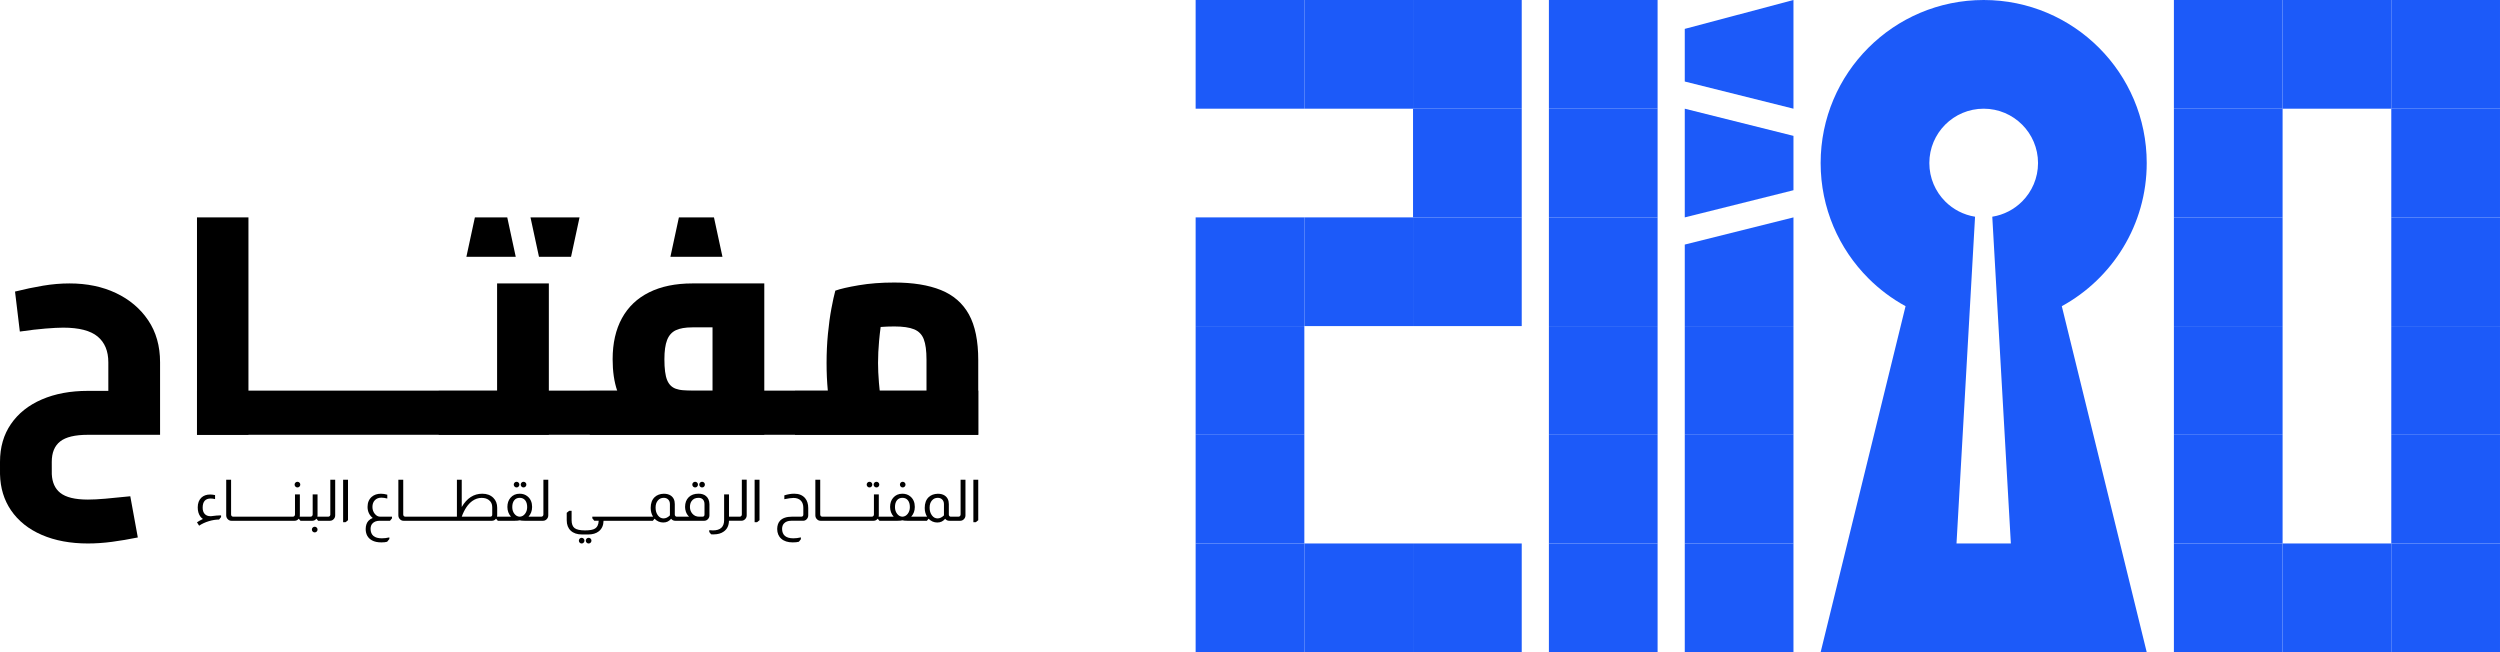 <svg width="184" height="48" viewBox="0 0 184 48" fill="none" xmlns="http://www.w3.org/2000/svg">
<path d="M95.999 0H87.999V8H95.999V0Z" fill="#1C5AF9"/>
<path d="M103.999 0H95.999V8H103.999V0Z" fill="#1C5AF9"/>
<path d="M111.999 0H103.999V8H111.999V0Z" fill="#1C5AF9"/>
<path d="M111.999 8H103.999V16H111.999V8Z" fill="#1C5AF9"/>
<path d="M95.999 16H87.999V24H95.999V16Z" fill="#1C5AF9"/>
<path d="M103.999 16H95.999V24H103.999V16Z" fill="#1C5AF9"/>
<path d="M111.999 16H103.999V24H111.999V16Z" fill="#1C5AF9"/>
<path d="M95.999 24H87.999V32H95.999V24Z" fill="#1C5AF9"/>
<path d="M95.999 32H87.999V40H95.999V32Z" fill="#1C5AF9"/>
<path d="M95.999 40H87.999V48H95.999V40Z" fill="#1C5AF9"/>
<path d="M103.999 40H95.999V48H103.999V40Z" fill="#1C5AF9"/>
<path d="M111.999 40H103.999V48H111.999V40Z" fill="#1C5AF9"/>
<path d="M121.999 0H113.999V8H121.999V0Z" fill="#1C5AF9"/>
<path d="M121.999 8H113.999V16H121.999V8Z" fill="#1C5AF9"/>
<path d="M121.999 16H113.999V24H121.999V16Z" fill="#1C5AF9"/>
<path d="M121.999 24H113.999V32H121.999V24Z" fill="#1C5AF9"/>
<path d="M121.999 32H113.999V40H121.999V32Z" fill="#1C5AF9"/>
<path d="M121.999 40H113.999V48H121.999V40Z" fill="#1C5AF9"/>
<path d="M123.999 2.125L131.999 0V8L123.999 6V2.125Z" fill="#1C5AF9"/>
<path d="M123.999 8L131.999 10V14L123.999 16V8Z" fill="#1C5AF9"/>
<path d="M123.999 18L131.999 16V24H123.999V18Z" fill="#1C5AF9"/>
<path d="M131.999 24H123.999V32H131.999V24Z" fill="#1C5AF9"/>
<path d="M131.999 32H123.999V40H131.999V32Z" fill="#1C5AF9"/>
<path d="M131.999 40H123.999V48H131.999V40Z" fill="#1C5AF9"/>
<path d="M157.999 12C157.999 8.686 156.655 5.686 154.484 3.515C152.312 1.344 149.312 0 145.999 0C142.685 0 139.685 1.344 137.514 3.515C135.342 5.686 133.999 8.686 133.999 12C133.999 15.314 135.342 18.314 137.514 20.485C138.32 21.291 139.24 21.984 140.249 22.535L133.999 48H157.999L151.749 22.535C155.472 20.499 157.999 16.544 157.999 12ZM148.827 14.829C148.244 15.411 147.482 15.815 146.632 15.95L147.999 40H143.999L145.364 15.95C144.514 15.814 143.752 15.411 143.17 14.829C142.446 14.104 141.999 13.104 141.999 12C141.999 10.896 142.446 9.896 143.17 9.171C143.895 8.447 144.895 8 145.999 8C148.207 8 149.999 9.791 149.999 12C149.999 13.104 149.551 14.104 148.827 14.829Z" fill="#1C5AF9"/>
<path d="M167.999 0H159.999V8H167.999V0Z" fill="#1C5AF9"/>
<path d="M175.999 0H167.999V8H175.999V0Z" fill="#1C5AF9"/>
<path d="M183.999 0H175.999V8H183.999V0Z" fill="#1C5AF9"/>
<path d="M167.999 8H159.999V16H167.999V8Z" fill="#1C5AF9"/>
<path d="M183.999 8H175.999V16H183.999V8Z" fill="#1C5AF9"/>
<path d="M167.999 16H159.999V24H167.999V16Z" fill="#1C5AF9"/>
<path d="M183.999 16H175.999V24H183.999V16Z" fill="#1C5AF9"/>
<path d="M167.999 24H159.999V32H167.999V24Z" fill="#1C5AF9"/>
<path d="M183.999 24H175.999V32H183.999V24Z" fill="#1C5AF9"/>
<path d="M167.999 32H159.999V40H167.999V32Z" fill="#1C5AF9"/>
<path d="M183.999 32H175.999V40H183.999V32Z" fill="#1C5AF9"/>
<path d="M167.999 40H159.999V48H167.999V40Z" fill="#1C5AF9"/>
<path d="M175.999 40H167.999V48H175.999V40Z" fill="#1C5AF9"/>
<path d="M183.999 40H175.999V48H183.999V40Z" fill="#1C5AF9"/>
<path d="M9.589 36.523L10.143 39.557C9.492 39.689 8.861 39.797 8.249 39.878C7.636 39.959 7.041 40 6.466 40C5.181 40 4.053 39.79 3.078 39.369C2.103 38.948 1.346 38.343 0.807 37.553C0.294 36.8 0.025 35.917 0.001 34.904C0.001 34.854 0 34.045 0 33.994C0 32.917 0.269 31.987 0.809 31.204C1.347 30.422 2.104 29.82 3.079 29.399C4.054 28.978 5.183 28.768 6.468 28.768H7.974V32.002H6.468C5.522 32.002 4.844 32.164 4.43 32.489C4.016 32.814 3.81 33.315 3.81 33.995C3.81 34.044 3.81 34.849 3.812 34.895C3.84 35.503 4.045 35.962 4.43 36.27C4.844 36.603 5.522 36.769 6.468 36.769C6.821 36.769 7.254 36.747 7.763 36.703C8.273 36.659 8.881 36.599 9.59 36.525L9.589 36.523ZM1.46 24.404L1.106 21.459C1.815 21.282 2.501 21.138 3.166 21.027C3.831 20.915 4.48 20.86 5.115 20.86C6.4 20.86 7.54 21.097 8.536 21.569C9.533 22.042 10.322 22.709 10.906 23.573C11.489 24.437 11.781 25.467 11.781 26.663V32H7.973V26.663C7.973 25.837 7.71 25.205 7.186 24.769C6.662 24.334 5.816 24.115 4.65 24.115C4.325 24.115 3.89 24.138 3.344 24.182C2.797 24.225 2.17 24.3 1.461 24.403L1.46 24.404Z" fill="black"/>
<path d="M14.498 32V16H18.286V32H14.498Z" fill="black"/>
<path d="M40.395 20.86V32H32.289V28.768H36.586V20.86H40.395Z" fill="black"/>
<path d="M50.959 20.86C49.718 20.86 48.658 21.079 47.781 21.514C46.902 21.95 46.233 22.585 45.776 23.419C45.319 24.253 45.09 25.26 45.09 26.442C45.09 27.334 45.202 28.109 45.43 28.768H43.407V32H56.252V20.86H50.959ZM49.741 28.613C49.445 28.509 49.231 28.295 49.099 27.97C48.966 27.645 48.9 27.137 48.9 26.442C48.9 25.837 48.966 25.364 49.099 25.024C49.231 24.685 49.445 24.445 49.741 24.304C50.036 24.164 50.442 24.094 50.959 24.094H52.442V28.768H50.959C50.442 28.768 50.036 28.715 49.741 28.613Z" fill="black"/>
<path d="M71.312 23.141C70.854 22.315 70.168 21.718 69.252 21.348C68.336 20.979 67.192 20.794 65.82 20.794C64.86 20.794 63.989 20.86 63.206 20.994C62.424 21.126 61.847 21.259 61.479 21.392C61.39 21.718 61.294 22.156 61.191 22.71C61.087 23.264 61.002 23.884 60.936 24.57C60.87 25.256 60.836 25.969 60.836 26.707C60.836 27.446 60.866 28.087 60.925 28.723L60.929 28.767H58.511V32H71.999V26.508C71.999 25.09 71.77 23.969 71.312 23.141ZM64.69 28.169C64.646 27.637 64.624 27.15 64.624 26.707C64.624 26.191 64.65 25.651 64.701 25.09C64.734 24.736 64.771 24.395 64.816 24.065C65.145 24.04 65.48 24.027 65.82 24.027C66.454 24.027 66.941 24.098 67.281 24.238C67.621 24.379 67.858 24.622 67.99 24.969C68.123 25.316 68.19 25.814 68.19 26.464V28.767H64.748C64.726 28.576 64.707 28.378 64.69 28.169Z" fill="black"/>
<path d="M71.999 28.75H14.498V32H71.999V28.75Z" fill="black"/>
<path d="M49.342 18.901L49.967 16H52.548L53.173 18.901H49.342Z" fill="black"/>
<path d="M34.326 18.901L34.951 16H37.334L37.959 18.901H34.326Z" fill="black"/>
<path d="M39.669 18.901L39.044 16H42.654L42.029 18.901H39.669Z" fill="black"/>
<path d="M15.55 37.991H15.486C15.306 37.991 15.166 37.936 15.066 37.826C14.966 37.716 14.916 37.562 14.916 37.366C14.916 36.916 15.114 36.691 15.507 36.691C15.6 36.691 15.707 36.705 15.829 36.734V36.439C15.702 36.411 15.582 36.396 15.47 36.396C15.2 36.396 14.985 36.472 14.823 36.624C14.643 36.795 14.553 37.036 14.553 37.345C14.553 37.612 14.615 37.834 14.74 38.008C14.793 38.081 14.858 38.144 14.934 38.197C14.74 38.29 14.595 38.373 14.498 38.443L14.655 38.691C14.864 38.55 15.102 38.44 15.372 38.358C15.633 38.279 15.885 38.239 16.123 38.239L16.271 38.057V37.931H16.229C16.062 37.931 15.836 37.951 15.549 37.99L15.55 37.991Z" fill="black"/>
<path d="M21.89 35.876C21.949 35.876 21.999 35.856 22.04 35.815C22.081 35.774 22.101 35.724 22.101 35.665C22.101 35.606 22.081 35.56 22.04 35.52C21.999 35.479 21.949 35.459 21.89 35.459C21.831 35.459 21.785 35.479 21.744 35.52C21.703 35.561 21.683 35.609 21.683 35.665C21.683 35.724 21.703 35.774 21.744 35.815C21.785 35.856 21.833 35.876 21.89 35.876Z" fill="black"/>
<path d="M23.16 38.767C23.104 38.767 23.055 38.788 23.015 38.829C22.974 38.87 22.954 38.917 22.954 38.974C22.954 39.032 22.974 39.083 23.015 39.124C23.056 39.165 23.104 39.185 23.16 39.185C23.219 39.185 23.269 39.165 23.31 39.124C23.351 39.083 23.371 39.032 23.371 38.974C23.371 38.915 23.351 38.869 23.31 38.829C23.269 38.789 23.219 38.767 23.16 38.767Z" fill="black"/>
<path d="M24.313 37.869C24.313 37.908 24.3 37.944 24.275 37.974C24.248 38.01 24.206 38.029 24.153 38.029H23.359C23.368 37.995 23.371 37.962 23.371 37.928V36.387H23.013V37.868C23.013 37.915 22.996 37.955 22.961 37.987C22.934 38.014 22.896 38.029 22.851 38.029H22.058C22.066 37.995 22.07 37.962 22.07 37.928V36.387H21.711V37.868C21.711 37.915 21.695 37.955 21.66 37.987C21.633 38.014 21.595 38.029 21.55 38.029H17.169C17.121 38.029 17.081 38.014 17.05 37.983C17.023 37.952 17.008 37.914 17.008 37.869V35.307H16.649V37.928C16.649 38.054 16.696 38.159 16.793 38.24C16.86 38.299 16.939 38.329 17.029 38.329H21.685C21.806 38.329 21.905 38.28 21.98 38.182H21.993L22.115 38.329H22.985C23.106 38.329 23.205 38.28 23.28 38.182H23.293L23.415 38.329H24.285C24.393 38.329 24.484 38.288 24.56 38.207C24.633 38.13 24.67 38.038 24.67 37.928V35.307H24.311V37.869H24.313Z" fill="black"/>
<path d="M25.254 38.434H25.431L25.613 38.287V35.307H25.254V38.434Z" fill="black"/>
<path d="M27.584 37.818C27.469 37.674 27.411 37.505 27.411 37.312C27.411 37.103 27.471 36.938 27.591 36.814C27.711 36.69 27.87 36.628 28.07 36.628C28.202 36.628 28.347 36.649 28.505 36.692V36.409C28.341 36.362 28.185 36.338 28.036 36.338C27.764 36.338 27.537 36.414 27.361 36.565C27.156 36.745 27.052 36.992 27.052 37.304C27.052 37.642 27.179 37.914 27.432 38.123C27.306 38.174 27.201 38.243 27.12 38.329C26.987 38.473 26.919 38.674 26.914 38.933C26.916 39.324 27.072 39.604 27.382 39.773C27.562 39.872 27.792 39.92 28.07 39.92C28.245 39.92 28.385 39.905 28.492 39.874L28.657 39.672V39.553C28.464 39.598 28.279 39.62 28.105 39.62C27.559 39.62 27.281 39.389 27.274 38.928C27.276 38.759 27.321 38.627 27.409 38.532C27.53 38.397 27.709 38.329 27.945 38.329H28.705L28.852 38.148V38.029H27.991C27.831 38.029 27.696 37.959 27.586 37.818H27.584Z" fill="black"/>
<path d="M38.53 35.876C38.589 35.876 38.639 35.856 38.68 35.815C38.721 35.774 38.741 35.724 38.741 35.665C38.741 35.606 38.721 35.56 38.68 35.52C38.639 35.48 38.589 35.459 38.53 35.459C38.471 35.459 38.425 35.479 38.385 35.52C38.344 35.561 38.324 35.609 38.324 35.665C38.324 35.724 38.344 35.774 38.385 35.815C38.426 35.856 38.474 35.876 38.53 35.876Z" fill="black"/>
<path d="M38.019 35.876C38.075 35.876 38.124 35.856 38.165 35.815C38.206 35.774 38.226 35.724 38.226 35.665C38.226 35.606 38.206 35.56 38.165 35.52C38.124 35.48 38.075 35.459 38.019 35.459C37.962 35.459 37.914 35.479 37.874 35.52C37.833 35.561 37.812 35.609 37.812 35.665C37.812 35.724 37.833 35.774 37.874 35.815C37.915 35.856 37.962 35.876 38.019 35.876Z" fill="black"/>
<path d="M39.994 37.869C39.994 37.908 39.981 37.944 39.956 37.974C39.929 38.01 39.888 38.029 39.834 38.029H38.896C39.074 37.832 39.163 37.593 39.163 37.312C39.163 36.979 39.053 36.722 38.834 36.539C38.674 36.404 38.479 36.337 38.251 36.337C37.968 36.337 37.739 36.438 37.568 36.64C37.419 36.815 37.344 37.039 37.344 37.312C37.344 37.584 37.433 37.835 37.61 38.029H36.58C36.589 37.998 36.593 37.964 36.593 37.928V37.367C36.593 37.074 36.5 36.833 36.314 36.645C36.109 36.44 35.836 36.337 35.499 36.337C34.871 36.337 34.366 36.663 33.984 37.315V35.307H33.629V38.029H29.839C29.791 38.029 29.751 38.014 29.72 37.983C29.693 37.952 29.678 37.914 29.678 37.869V35.307H29.319V37.928C29.319 38.054 29.366 38.159 29.463 38.24C29.53 38.299 29.609 38.329 29.699 38.329H36.208C36.326 38.329 36.424 38.28 36.503 38.182H36.515L36.638 38.329H37.891C38.058 38.329 38.174 38.318 38.241 38.295H38.259C38.326 38.318 38.443 38.329 38.609 38.329H39.968C40.075 38.329 40.166 38.288 40.243 38.207C40.315 38.13 40.353 38.038 40.353 37.928V35.307H39.994V37.869ZM36.229 37.869C36.229 37.977 36.176 38.029 36.073 38.029H33.983C34.183 37.483 34.445 37.095 34.773 36.864C34.984 36.718 35.209 36.644 35.448 36.644C35.659 36.644 35.831 36.693 35.966 36.792C36.141 36.915 36.228 37.094 36.228 37.328V37.868L36.229 37.869ZM38.641 37.818C38.536 37.953 38.405 38.023 38.251 38.029C38.096 38.024 37.966 37.953 37.861 37.818C37.756 37.683 37.703 37.518 37.703 37.324C37.703 37.11 37.751 36.943 37.848 36.822C37.945 36.7 38.079 36.64 38.25 36.64C38.421 36.64 38.556 36.7 38.654 36.822C38.751 36.943 38.799 37.11 38.799 37.324C38.799 37.518 38.746 37.683 38.64 37.818H38.641Z" fill="black"/>
<path d="M43.325 39.582C43.266 39.582 43.216 39.602 43.175 39.643C43.134 39.684 43.114 39.734 43.114 39.793C43.114 39.852 43.134 39.898 43.175 39.94C43.216 39.981 43.266 40.001 43.325 40.001C43.384 40.001 43.43 39.981 43.47 39.94C43.51 39.898 43.531 39.849 43.531 39.793C43.531 39.734 43.511 39.684 43.47 39.643C43.429 39.602 43.381 39.582 43.325 39.582Z" fill="black"/>
<path d="M42.81 39.582C42.754 39.582 42.705 39.602 42.665 39.643C42.625 39.684 42.604 39.734 42.604 39.793C42.604 39.852 42.624 39.898 42.665 39.94C42.706 39.981 42.754 40.001 42.81 40.001C42.867 40.001 42.915 39.981 42.955 39.94C42.995 39.898 43.017 39.849 43.017 39.793C43.017 39.734 42.996 39.684 42.955 39.643C42.914 39.602 42.867 39.582 42.81 39.582Z" fill="black"/>
<path d="M51.674 35.876C51.733 35.876 51.783 35.856 51.821 35.815C51.86 35.774 51.88 35.724 51.88 35.665C51.88 35.606 51.86 35.56 51.821 35.52C51.781 35.479 51.733 35.459 51.674 35.459C51.615 35.459 51.569 35.479 51.528 35.52C51.486 35.561 51.466 35.609 51.466 35.665C51.466 35.724 51.486 35.774 51.528 35.815C51.569 35.856 51.616 35.876 51.674 35.876Z" fill="black"/>
<path d="M51.164 35.876C51.22 35.876 51.269 35.856 51.309 35.815C51.349 35.774 51.37 35.724 51.37 35.665C51.37 35.606 51.35 35.56 51.309 35.52C51.268 35.479 51.22 35.459 51.164 35.459C51.105 35.459 51.055 35.479 51.014 35.52C50.973 35.561 50.953 35.609 50.953 35.665C50.953 35.724 50.973 35.774 51.014 35.815C51.055 35.856 51.105 35.876 51.164 35.876Z" fill="black"/>
<path d="M52.214 37.104C52.208 36.845 52.125 36.648 51.965 36.513C51.828 36.394 51.643 36.335 51.413 36.335C51.109 36.335 50.868 36.421 50.691 36.593C50.511 36.77 50.421 37.009 50.421 37.31C50.421 37.425 50.441 37.542 50.48 37.66C50.531 37.806 50.61 37.929 50.716 38.028H49.796C49.754 38.025 49.72 38.005 49.695 37.969C49.675 37.941 49.665 37.906 49.665 37.867V37.104C49.665 36.816 49.564 36.606 49.361 36.47C49.229 36.383 49.061 36.339 48.859 36.339C48.578 36.345 48.351 36.429 48.179 36.593C47.988 36.779 47.891 37.041 47.891 37.381C47.891 37.624 47.949 37.839 48.064 38.028H43.594V38.146L43.741 38.328H44.063C44.054 38.606 43.961 38.799 43.784 38.906C43.646 38.994 43.403 39.038 43.054 39.038C42.705 39.038 42.436 38.981 42.29 38.869C42.144 38.756 42.07 38.56 42.07 38.282V37.595H41.893L41.711 37.742V38.291C41.711 38.617 41.809 38.873 42.003 39.055C42.205 39.244 42.483 39.337 42.834 39.337H43.303C43.618 39.337 43.874 39.26 44.071 39.105C44.296 38.928 44.414 38.669 44.421 38.329H48.051L48.17 38.181H48.179C48.359 38.364 48.571 38.456 48.816 38.456C49.061 38.456 49.243 38.365 49.395 38.181C49.471 38.28 49.573 38.329 49.699 38.329H51.835C51.939 38.329 52.028 38.29 52.101 38.21C52.178 38.131 52.215 38.038 52.215 37.928V37.105L52.214 37.104ZM49.306 37.931C49.158 38.08 49.001 38.155 48.838 38.155C48.674 38.155 48.534 38.083 48.424 37.935C48.309 37.782 48.251 37.594 48.251 37.365C48.251 37.136 48.306 36.972 48.416 36.84C48.526 36.706 48.671 36.64 48.851 36.64C48.981 36.64 49.086 36.678 49.168 36.754C49.26 36.841 49.306 36.958 49.306 37.104V37.931ZM51.851 37.869C51.851 37.976 51.799 38.029 51.695 38.029H51.468C51.259 38.029 51.091 37.958 50.965 37.814C50.844 37.679 50.783 37.515 50.779 37.324C50.779 37.144 50.818 36.998 50.898 36.885C51.008 36.721 51.179 36.64 51.413 36.64C51.539 36.64 51.639 36.674 51.713 36.741C51.805 36.826 51.851 36.946 51.851 37.104V37.867V37.869Z" fill="black"/>
<path d="M54.599 37.869C54.599 37.907 54.586 37.944 54.561 37.974C54.534 38.01 54.492 38.029 54.439 38.029H53.654V36.386H53.295V38.278C53.295 38.784 53.019 39.038 52.467 39.038C52.371 39.038 52.284 39.031 52.201 39.02V39.155L52.34 39.328C52.414 39.33 52.474 39.331 52.521 39.331C52.831 39.331 53.082 39.26 53.276 39.116C53.519 38.941 53.644 38.679 53.652 38.326H54.572C54.68 38.326 54.771 38.285 54.847 38.204C54.92 38.127 54.957 38.035 54.957 37.925V35.304H54.599V37.866V37.869Z" fill="black"/>
<path d="M55.54 38.434H55.718L55.9 38.287V35.307H55.54V38.434Z" fill="black"/>
<path d="M58.454 36.336C58.229 36.336 57.986 36.377 57.727 36.458V36.741C58.029 36.68 58.252 36.648 58.399 36.648C58.641 36.648 58.826 36.718 58.956 36.86C59.069 36.986 59.125 37.16 59.125 37.378V37.868C59.125 37.976 59.071 38.028 58.965 38.028H58.281C57.885 38.028 57.594 38.128 57.407 38.328C57.275 38.472 57.206 38.673 57.201 38.932C57.204 39.238 57.304 39.478 57.501 39.65C57.704 39.83 57.984 39.92 58.341 39.92C58.53 39.92 58.681 39.905 58.797 39.873L58.945 39.687V39.552C58.751 39.597 58.566 39.62 58.392 39.62C57.846 39.62 57.569 39.388 57.561 38.927C57.564 38.758 57.609 38.626 57.696 38.531C57.817 38.396 57.996 38.328 58.232 38.328H59.11C59.214 38.328 59.302 38.29 59.376 38.21C59.45 38.131 59.486 38.037 59.486 37.927V37.391C59.486 37.09 59.409 36.846 59.254 36.661C59.067 36.445 58.802 36.336 58.456 36.336H58.454Z" fill="black"/>
<path d="M63.995 35.876C64.054 35.876 64.104 35.856 64.143 35.815C64.181 35.774 64.201 35.724 64.201 35.665C64.201 35.606 64.181 35.56 64.143 35.52C64.103 35.479 64.054 35.459 63.995 35.459C63.936 35.459 63.89 35.479 63.849 35.52C63.808 35.561 63.788 35.609 63.788 35.665C63.788 35.724 63.808 35.774 63.849 35.815C63.89 35.856 63.938 35.876 63.995 35.876Z" fill="black"/>
<path d="M64.51 35.876C64.566 35.876 64.615 35.856 64.655 35.815C64.696 35.774 64.716 35.724 64.716 35.665C64.716 35.606 64.696 35.56 64.655 35.52C64.614 35.48 64.565 35.459 64.51 35.459C64.451 35.459 64.401 35.479 64.36 35.52C64.319 35.561 64.299 35.609 64.299 35.665C64.299 35.724 64.319 35.774 64.36 35.815C64.401 35.856 64.451 35.876 64.51 35.876Z" fill="black"/>
<path d="M66.44 35.876C66.496 35.876 66.545 35.856 66.585 35.815C66.626 35.774 66.646 35.724 66.646 35.665C66.646 35.606 66.626 35.56 66.585 35.52C66.544 35.48 66.496 35.459 66.44 35.459C66.381 35.459 66.331 35.479 66.293 35.52C66.254 35.561 66.234 35.609 66.234 35.665C66.234 35.724 66.254 35.774 66.293 35.815C66.331 35.856 66.381 35.876 66.44 35.876Z" fill="black"/>
<path d="M70.698 37.869C70.698 37.908 70.686 37.944 70.661 37.974C70.633 38.01 70.592 38.029 70.538 38.029H69.965C69.922 38.027 69.888 38.007 69.864 37.97C69.844 37.943 69.834 37.908 69.834 37.869V37.105C69.834 36.818 69.732 36.608 69.53 36.472C69.397 36.384 69.23 36.34 69.027 36.34C68.746 36.347 68.52 36.43 68.347 36.594C68.156 36.78 68.06 37.043 68.06 37.383C68.06 37.625 68.117 37.84 68.232 38.029H67.064C67.241 37.832 67.33 37.593 67.33 37.312C67.33 36.979 67.22 36.722 67.001 36.539C66.841 36.404 66.646 36.337 66.418 36.337C66.135 36.337 65.906 36.438 65.735 36.64C65.586 36.815 65.511 37.039 65.511 37.312C65.511 37.584 65.6 37.835 65.777 38.029H64.667C64.676 37.995 64.68 37.962 64.68 37.928V36.387H64.321V37.868C64.321 37.915 64.305 37.955 64.27 37.987C64.242 38.014 64.205 38.029 64.16 38.029H60.53C60.482 38.029 60.442 38.014 60.411 37.983C60.383 37.952 60.368 37.914 60.368 37.869V35.307H60.01V37.928C60.01 38.054 60.057 38.159 60.154 38.24C60.221 38.299 60.3 38.329 60.39 38.329H64.295C64.416 38.329 64.515 38.28 64.59 38.182H64.602L64.725 38.329H66.058C66.225 38.329 66.341 38.318 66.409 38.295H66.426C66.493 38.318 66.61 38.329 66.776 38.329H68.22L68.338 38.182H68.347C68.527 38.364 68.74 38.457 68.985 38.457C69.23 38.457 69.411 38.365 69.564 38.182C69.64 38.28 69.741 38.329 69.867 38.329H70.674C70.781 38.329 70.872 38.288 70.948 38.207C71.021 38.13 71.058 38.038 71.058 37.928V35.307H70.7V37.869H70.698ZM66.808 37.818C66.704 37.953 66.572 38.023 66.418 38.029C66.263 38.024 66.133 37.953 66.028 37.818C65.924 37.683 65.87 37.518 65.87 37.324C65.87 37.11 65.918 36.943 66.015 36.822C66.112 36.7 66.246 36.64 66.417 36.64C66.588 36.64 66.724 36.7 66.821 36.822C66.918 36.943 66.966 37.11 66.966 37.324C66.966 37.518 66.913 37.683 66.807 37.818H66.808ZM69.475 37.932C69.326 38.08 69.17 38.155 69.006 38.155C68.842 38.155 68.702 38.083 68.592 37.935C68.477 37.783 68.42 37.594 68.42 37.365C68.42 37.137 68.475 36.973 68.585 36.84C68.695 36.707 68.84 36.64 69.02 36.64C69.15 36.64 69.255 36.678 69.336 36.754C69.428 36.842 69.475 36.958 69.475 37.104V37.932Z" fill="black"/>
<path d="M71.64 35.307V38.434H71.818L71.999 38.287V35.307H71.64Z" fill="black"/>
</svg>
